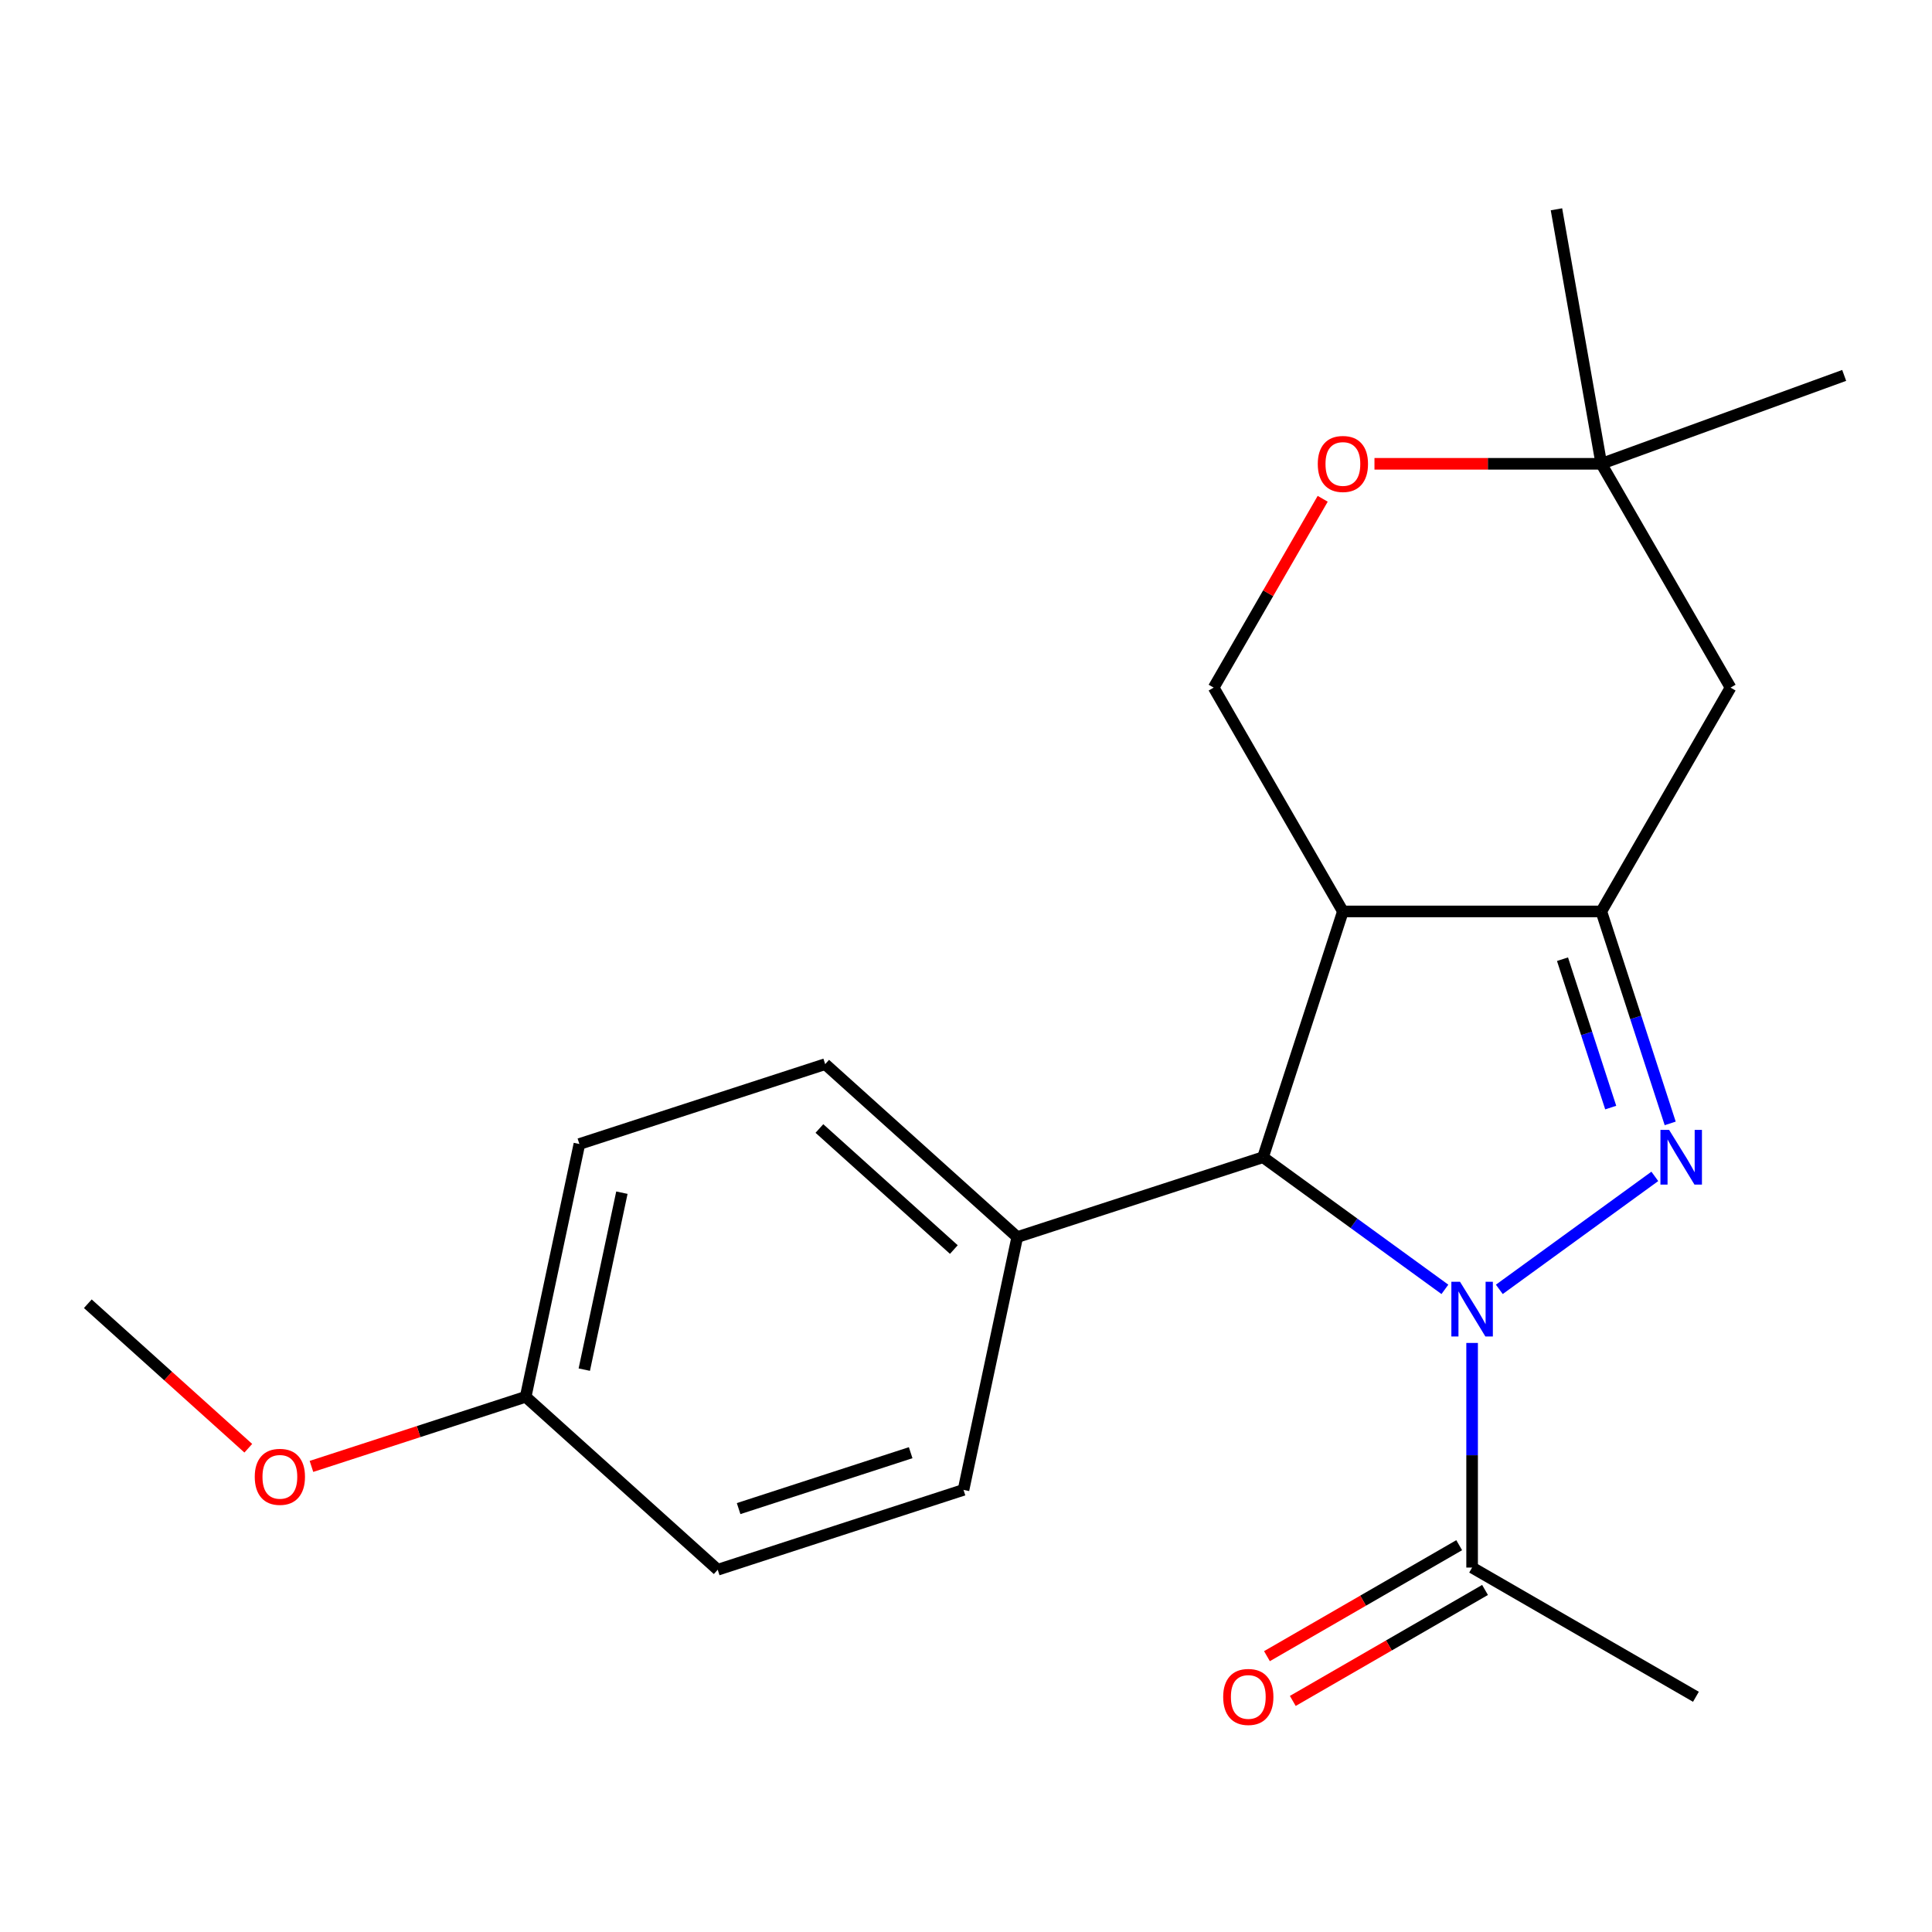 <?xml version='1.0' encoding='iso-8859-1'?>
<svg version='1.1' baseProfile='full'
              xmlns='http://www.w3.org/2000/svg'
                      xmlns:rdkit='http://www.rdkit.org/xml'
                      xmlns:xlink='http://www.w3.org/1999/xlink'
                  xml:space='preserve'
width='1000px' height='1000px' viewBox='0 0 1000 1000'>
<!-- END OF HEADER -->
<rect style='opacity:1.0;fill:#FFFFFF;stroke:none' width='1000' height='1000' x='0' y='0'> </rect>
<path class='bond-0' d='M 776.046,667.369 L 856.533,608.892' style='fill:none;fill-rule:evenodd;stroke:#0000FF;stroke-width:6px;stroke-linecap:butt;stroke-linejoin:miter;stroke-opacity:1' />
<path class='bond-3' d='M 747.878,667.369 L 700.81,633.172' style='fill:none;fill-rule:evenodd;stroke:#0000FF;stroke-width:6px;stroke-linecap:butt;stroke-linejoin:miter;stroke-opacity:1' />
<path class='bond-3' d='M 700.81,633.172 L 653.742,598.975' style='fill:none;fill-rule:evenodd;stroke:#000000;stroke-width:6px;stroke-linecap:butt;stroke-linejoin:miter;stroke-opacity:1' />
<path class='bond-4' d='M 761.962,695.106 L 761.962,753.237' style='fill:none;fill-rule:evenodd;stroke:#0000FF;stroke-width:6px;stroke-linecap:butt;stroke-linejoin:miter;stroke-opacity:1' />
<path class='bond-4' d='M 761.962,753.237 L 761.962,811.369' style='fill:none;fill-rule:evenodd;stroke:#000000;stroke-width:6px;stroke-linecap:butt;stroke-linejoin:miter;stroke-opacity:1' />
<path class='bond-1' d='M 864.494,581.471 L 846.67,526.613' style='fill:none;fill-rule:evenodd;stroke:#0000FF;stroke-width:6px;stroke-linecap:butt;stroke-linejoin:miter;stroke-opacity:1' />
<path class='bond-1' d='M 846.67,526.613 L 828.846,471.756' style='fill:none;fill-rule:evenodd;stroke:#000000;stroke-width:6px;stroke-linecap:butt;stroke-linejoin:miter;stroke-opacity:1' />
<path class='bond-1' d='M 833.703,573.281 L 821.226,534.881' style='fill:none;fill-rule:evenodd;stroke:#0000FF;stroke-width:6px;stroke-linecap:butt;stroke-linejoin:miter;stroke-opacity:1' />
<path class='bond-1' d='M 821.226,534.881 L 808.749,496.48' style='fill:none;fill-rule:evenodd;stroke:#000000;stroke-width:6px;stroke-linecap:butt;stroke-linejoin:miter;stroke-opacity:1' />
<path class='bond-5' d='M 828.846,471.756 L 895.729,355.91' style='fill:none;fill-rule:evenodd;stroke:#000000;stroke-width:6px;stroke-linecap:butt;stroke-linejoin:miter;stroke-opacity:1' />
<path class='bond-21' d='M 828.846,471.756 L 695.079,471.756' style='fill:none;fill-rule:evenodd;stroke:#000000;stroke-width:6px;stroke-linecap:butt;stroke-linejoin:miter;stroke-opacity:1' />
<path class='bond-2' d='M 695.079,471.756 L 653.742,598.975' style='fill:none;fill-rule:evenodd;stroke:#000000;stroke-width:6px;stroke-linecap:butt;stroke-linejoin:miter;stroke-opacity:1' />
<path class='bond-6' d='M 695.079,471.756 L 628.195,355.91' style='fill:none;fill-rule:evenodd;stroke:#000000;stroke-width:6px;stroke-linecap:butt;stroke-linejoin:miter;stroke-opacity:1' />
<path class='bond-9' d='M 653.742,598.975 L 526.523,640.312' style='fill:none;fill-rule:evenodd;stroke:#000000;stroke-width:6px;stroke-linecap:butt;stroke-linejoin:miter;stroke-opacity:1' />
<path class='bond-10' d='M 755.274,799.784 L 705.523,828.508' style='fill:none;fill-rule:evenodd;stroke:#000000;stroke-width:6px;stroke-linecap:butt;stroke-linejoin:miter;stroke-opacity:1' />
<path class='bond-10' d='M 705.523,828.508 L 655.772,857.231' style='fill:none;fill-rule:evenodd;stroke:#FF0000;stroke-width:6px;stroke-linecap:butt;stroke-linejoin:miter;stroke-opacity:1' />
<path class='bond-10' d='M 768.651,822.953 L 718.9,851.677' style='fill:none;fill-rule:evenodd;stroke:#000000;stroke-width:6px;stroke-linecap:butt;stroke-linejoin:miter;stroke-opacity:1' />
<path class='bond-10' d='M 718.9,851.677 L 669.149,880.4' style='fill:none;fill-rule:evenodd;stroke:#FF0000;stroke-width:6px;stroke-linecap:butt;stroke-linejoin:miter;stroke-opacity:1' />
<path class='bond-17' d='M 761.962,811.369 L 877.808,878.252' style='fill:none;fill-rule:evenodd;stroke:#000000;stroke-width:6px;stroke-linecap:butt;stroke-linejoin:miter;stroke-opacity:1' />
<path class='bond-8' d='M 895.729,355.91 L 828.846,240.064' style='fill:none;fill-rule:evenodd;stroke:#000000;stroke-width:6px;stroke-linecap:butt;stroke-linejoin:miter;stroke-opacity:1' />
<path class='bond-7' d='M 628.195,355.91 L 656.411,307.039' style='fill:none;fill-rule:evenodd;stroke:#000000;stroke-width:6px;stroke-linecap:butt;stroke-linejoin:miter;stroke-opacity:1' />
<path class='bond-7' d='M 656.411,307.039 L 684.626,258.169' style='fill:none;fill-rule:evenodd;stroke:#FF0000;stroke-width:6px;stroke-linecap:butt;stroke-linejoin:miter;stroke-opacity:1' />
<path class='bond-23' d='M 711.423,240.064 L 770.134,240.064' style='fill:none;fill-rule:evenodd;stroke:#FF0000;stroke-width:6px;stroke-linecap:butt;stroke-linejoin:miter;stroke-opacity:1' />
<path class='bond-23' d='M 770.134,240.064 L 828.846,240.064' style='fill:none;fill-rule:evenodd;stroke:#000000;stroke-width:6px;stroke-linecap:butt;stroke-linejoin:miter;stroke-opacity:1' />
<path class='bond-18' d='M 828.846,240.064 L 805.617,108.33' style='fill:none;fill-rule:evenodd;stroke:#000000;stroke-width:6px;stroke-linecap:butt;stroke-linejoin:miter;stroke-opacity:1' />
<path class='bond-19' d='M 828.846,240.064 L 954.545,194.313' style='fill:none;fill-rule:evenodd;stroke:#000000;stroke-width:6px;stroke-linecap:butt;stroke-linejoin:miter;stroke-opacity:1' />
<path class='bond-11' d='M 526.523,640.312 L 427.114,550.804' style='fill:none;fill-rule:evenodd;stroke:#000000;stroke-width:6px;stroke-linecap:butt;stroke-linejoin:miter;stroke-opacity:1' />
<path class='bond-11' d='M 493.71,646.767 L 424.124,584.112' style='fill:none;fill-rule:evenodd;stroke:#000000;stroke-width:6px;stroke-linecap:butt;stroke-linejoin:miter;stroke-opacity:1' />
<path class='bond-12' d='M 526.523,640.312 L 498.711,771.156' style='fill:none;fill-rule:evenodd;stroke:#000000;stroke-width:6px;stroke-linecap:butt;stroke-linejoin:miter;stroke-opacity:1' />
<path class='bond-14' d='M 427.114,550.804 L 299.894,592.14' style='fill:none;fill-rule:evenodd;stroke:#000000;stroke-width:6px;stroke-linecap:butt;stroke-linejoin:miter;stroke-opacity:1' />
<path class='bond-15' d='M 498.711,771.156 L 371.491,812.492' style='fill:none;fill-rule:evenodd;stroke:#000000;stroke-width:6px;stroke-linecap:butt;stroke-linejoin:miter;stroke-opacity:1' />
<path class='bond-15' d='M 471.361,751.912 L 382.307,780.847' style='fill:none;fill-rule:evenodd;stroke:#000000;stroke-width:6px;stroke-linecap:butt;stroke-linejoin:miter;stroke-opacity:1' />
<path class='bond-13' d='M 272.083,722.984 L 371.491,812.492' style='fill:none;fill-rule:evenodd;stroke:#000000;stroke-width:6px;stroke-linecap:butt;stroke-linejoin:miter;stroke-opacity:1' />
<path class='bond-16' d='M 272.083,722.984 L 216.645,740.997' style='fill:none;fill-rule:evenodd;stroke:#000000;stroke-width:6px;stroke-linecap:butt;stroke-linejoin:miter;stroke-opacity:1' />
<path class='bond-16' d='M 216.645,740.997 L 161.207,759.01' style='fill:none;fill-rule:evenodd;stroke:#FF0000;stroke-width:6px;stroke-linecap:butt;stroke-linejoin:miter;stroke-opacity:1' />
<path class='bond-22' d='M 272.083,722.984 L 299.894,592.14' style='fill:none;fill-rule:evenodd;stroke:#000000;stroke-width:6px;stroke-linecap:butt;stroke-linejoin:miter;stroke-opacity:1' />
<path class='bond-22' d='M 302.423,708.92 L 321.891,617.329' style='fill:none;fill-rule:evenodd;stroke:#000000;stroke-width:6px;stroke-linecap:butt;stroke-linejoin:miter;stroke-opacity:1' />
<path class='bond-20' d='M 128.519,749.604 L 86.987,712.209' style='fill:none;fill-rule:evenodd;stroke:#FF0000;stroke-width:6px;stroke-linecap:butt;stroke-linejoin:miter;stroke-opacity:1' />
<path class='bond-20' d='M 86.987,712.209 L 45.455,674.813' style='fill:none;fill-rule:evenodd;stroke:#000000;stroke-width:6px;stroke-linecap:butt;stroke-linejoin:miter;stroke-opacity:1' />
<path  class='atom-0' d='M 755.702 663.442
L 764.982 678.442
Q 765.902 679.922, 767.382 682.602
Q 768.862 685.282, 768.942 685.442
L 768.942 663.442
L 772.702 663.442
L 772.702 691.762
L 768.822 691.762
L 758.862 675.362
Q 757.702 673.442, 756.462 671.242
Q 755.262 669.042, 754.902 668.362
L 754.902 691.762
L 751.222 691.762
L 751.222 663.442
L 755.702 663.442
' fill='#0000FF'/>
<path  class='atom-1' d='M 863.922 584.815
L 873.202 599.815
Q 874.122 601.295, 875.602 603.975
Q 877.082 606.655, 877.162 606.815
L 877.162 584.815
L 880.922 584.815
L 880.922 613.135
L 877.042 613.135
L 867.082 596.735
Q 865.922 594.815, 864.682 592.615
Q 863.482 590.415, 863.122 589.735
L 863.122 613.135
L 859.442 613.135
L 859.442 584.815
L 863.922 584.815
' fill='#0000FF'/>
<path  class='atom-8' d='M 682.079 240.144
Q 682.079 233.344, 685.439 229.544
Q 688.799 225.744, 695.079 225.744
Q 701.359 225.744, 704.719 229.544
Q 708.079 233.344, 708.079 240.144
Q 708.079 247.024, 704.679 250.944
Q 701.279 254.824, 695.079 254.824
Q 688.839 254.824, 685.439 250.944
Q 682.079 247.064, 682.079 240.144
M 695.079 251.624
Q 699.399 251.624, 701.719 248.744
Q 704.079 245.824, 704.079 240.144
Q 704.079 234.584, 701.719 231.784
Q 699.399 228.944, 695.079 228.944
Q 690.759 228.944, 688.399 231.744
Q 686.079 234.544, 686.079 240.144
Q 686.079 245.864, 688.399 248.744
Q 690.759 251.624, 695.079 251.624
' fill='#FF0000'/>
<path  class='atom-11' d='M 633.117 878.332
Q 633.117 871.532, 636.477 867.732
Q 639.837 863.932, 646.117 863.932
Q 652.397 863.932, 655.757 867.732
Q 659.117 871.532, 659.117 878.332
Q 659.117 885.212, 655.717 889.132
Q 652.317 893.012, 646.117 893.012
Q 639.877 893.012, 636.477 889.132
Q 633.117 885.252, 633.117 878.332
M 646.117 889.812
Q 650.437 889.812, 652.757 886.932
Q 655.117 884.012, 655.117 878.332
Q 655.117 872.772, 652.757 869.972
Q 650.437 867.132, 646.117 867.132
Q 641.797 867.132, 639.437 869.932
Q 637.117 872.732, 637.117 878.332
Q 637.117 884.052, 639.437 886.932
Q 641.797 889.812, 646.117 889.812
' fill='#FF0000'/>
<path  class='atom-17' d='M 131.863 764.401
Q 131.863 757.601, 135.223 753.801
Q 138.583 750.001, 144.863 750.001
Q 151.143 750.001, 154.503 753.801
Q 157.863 757.601, 157.863 764.401
Q 157.863 771.281, 154.463 775.201
Q 151.063 779.081, 144.863 779.081
Q 138.623 779.081, 135.223 775.201
Q 131.863 771.321, 131.863 764.401
M 144.863 775.881
Q 149.183 775.881, 151.503 773.001
Q 153.863 770.081, 153.863 764.401
Q 153.863 758.841, 151.503 756.041
Q 149.183 753.201, 144.863 753.201
Q 140.543 753.201, 138.183 756.001
Q 135.863 758.801, 135.863 764.401
Q 135.863 770.121, 138.183 773.001
Q 140.543 775.881, 144.863 775.881
' fill='#FF0000'/>
</svg>
